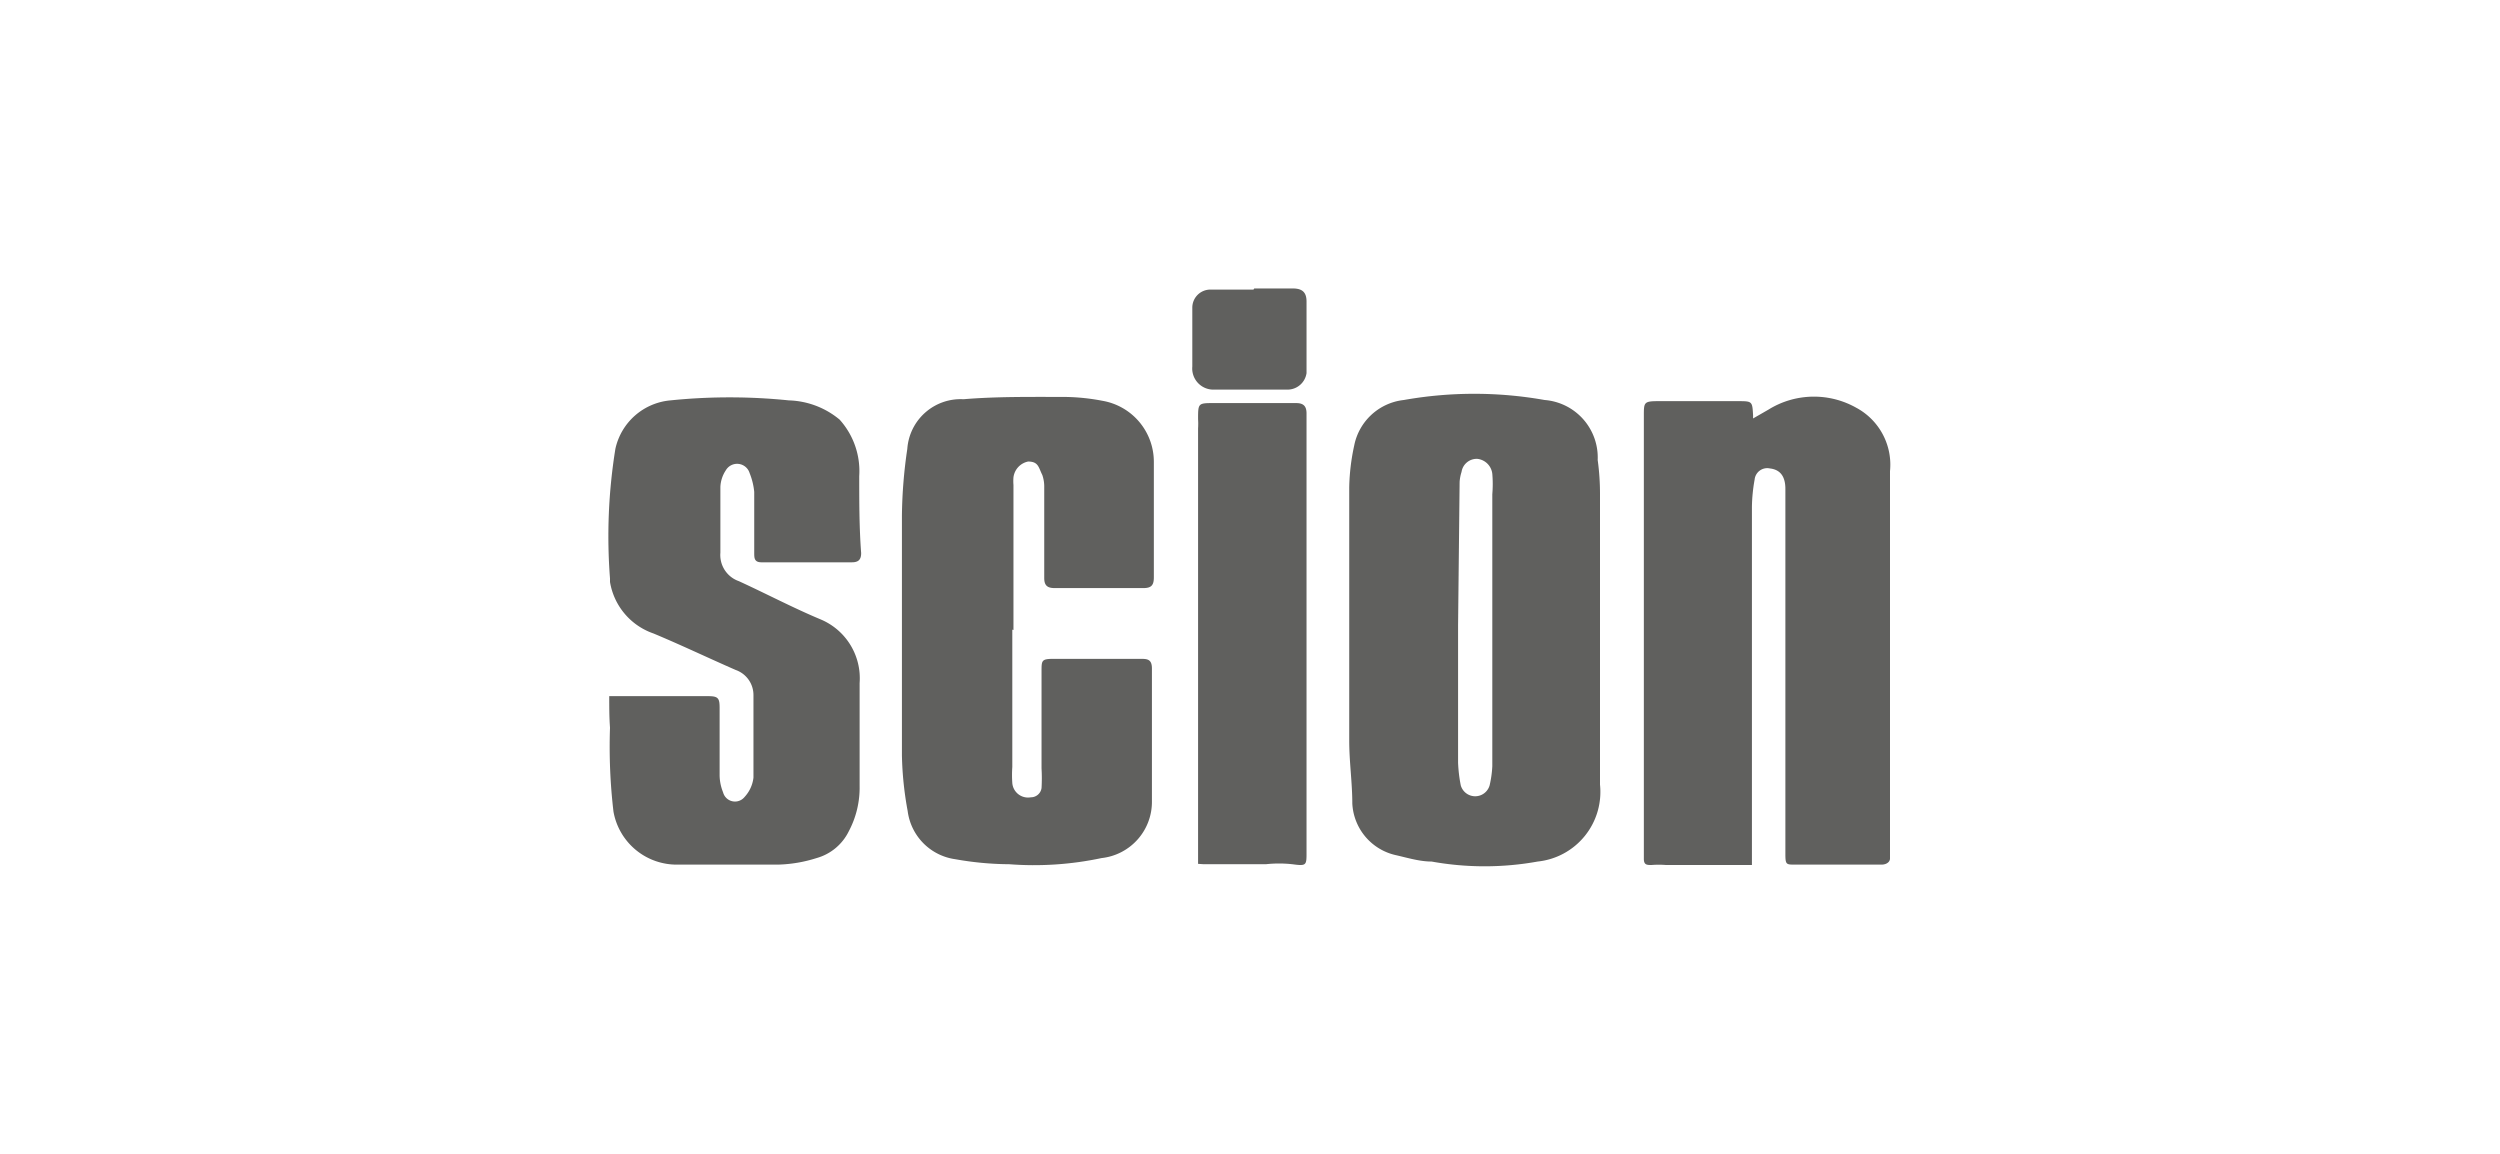 <svg viewBox="0 0 65 30" xmlns="http://www.w3.org/2000/svg"><path style="fill:#1d1d1b;opacity:0.7" d="M41.6,16.4c0,1.34,0,2.68,0,4a1.82,1.82,0,0,1-1.62,2,7.76,7.76,0,0,1-2.76,0c-.3,0-.6-.09-.9-.16a1.45,1.45,0,0,1-1.16-1.35c0-.54-.08-1.08-.08-1.63q0-3.3,0-6.6a5.59,5.59,0,0,1,.13-1.08,1.48,1.48,0,0,1,1.29-1.18,10.46,10.46,0,0,1,3.66,0,1.5,1.5,0,0,1,1.38,1.56,6.4,6.4,0,0,1,.06.88V16.4Zm-3.69-.14h0v3.57a3.81,3.81,0,0,0,.07.59.39.39,0,0,0,.75,0,2.74,2.74,0,0,0,.07-.5q0-3.53,0-7.07a3.15,3.15,0,0,0,0-.53.44.44,0,0,0-.39-.39.4.4,0,0,0-.41.34,1.09,1.09,0,0,0-.05.26Z"></path><path style="fill:#1d1d1b;opacity:0.7" d="M45.56,22.49c-.2,0-.36,0-.52,0-.58,0-1.15,0-1.73,0a2.33,2.33,0,0,0-.37,0c-.12,0-.2,0-.2-.16s0-.18,0-.27V10.81c0-.35,0-.38.38-.38h2.06c.38,0,.38,0,.4.37l0,.08.4-.23a2.24,2.24,0,0,1,2.28-.05,1.68,1.68,0,0,1,.88,1.65q0,3.75,0,7.49v2.31c0,.09,0,.18,0,.27s-.09.16-.22.16c-.75,0-1.5,0-2.25,0-.23,0-.25,0-.25-.28V12.71c0-.33-.14-.5-.4-.53a.33.33,0,0,0-.4.29,4.28,4.28,0,0,0-.07.72v9.3Z"></path><path style="fill:#1d1d1b;opacity:0.7" d="M26.32,16.37c0,1.19,0,2.38,0,3.57a3,3,0,0,0,0,.42.41.41,0,0,0,.48.37.28.28,0,0,0,.28-.24,4.38,4.38,0,0,0,0-.51c0-.84,0-1.68,0-2.53,0-.28,0-.32.32-.32h2.24c.18,0,.31,0,.31.25,0,1.15,0,2.29,0,3.44a1.47,1.47,0,0,1-1.31,1.49,8.45,8.45,0,0,1-2.4.16,8.19,8.19,0,0,1-1.4-.13,1.45,1.45,0,0,1-1.24-1.25,8.8,8.8,0,0,1-.15-1.45c0-2.08,0-4.15,0-6.23a12.63,12.63,0,0,1,.14-1.74,1.39,1.39,0,0,1,1.46-1.29c.84-.07,1.69-.06,2.54-.06a5.46,5.46,0,0,1,1.07.1A1.61,1.61,0,0,1,30,12c0,.53,0,1.06,0,1.6s0,.94,0,1.41c0,.2-.06.28-.27.28H27.42c-.19,0-.27-.07-.27-.26,0-.8,0-1.6,0-2.4a.92.92,0,0,0-.05-.28C27,12.15,27,12,26.73,12a.48.48,0,0,0-.38.41,1.27,1.27,0,0,0,0,.2v3.77Z"></path><path style="fill:#1d1d1b;opacity:0.7" d="M15.84,18.1l.33,0h2.24c.26,0,.3.05.3.3,0,.59,0,1.18,0,1.77a1.22,1.22,0,0,0,.09.43.32.32,0,0,0,.56.12.89.89,0,0,0,.23-.5c0-.72,0-1.44,0-2.15a.69.69,0,0,0-.46-.65c-.71-.31-1.42-.65-2.14-.95a1.71,1.71,0,0,1-1.13-1.34s0-.06,0-.09A14.28,14.28,0,0,1,16,11.67a1.61,1.61,0,0,1,1.43-1.26,15.1,15.1,0,0,1,3.08,0,2.16,2.16,0,0,1,1.32.5,2,2,0,0,1,.51,1.47c0,.67,0,1.34.05,2,0,.17-.07.24-.24.24H19.8c-.18,0-.19-.1-.19-.23,0-.53,0-1.07,0-1.6a1.76,1.76,0,0,0-.12-.49.34.34,0,0,0-.62-.07.84.84,0,0,0-.14.43c0,.57,0,1.14,0,1.71a.72.72,0,0,0,.48.74c.72.33,1.42.7,2.14,1a1.66,1.66,0,0,1,1,1.65c0,.89,0,1.78,0,2.68a2.41,2.41,0,0,1-.28,1.17,1.33,1.33,0,0,1-.84.7,3.57,3.57,0,0,1-1,.17c-.87,0-1.73,0-2.6,0a1.67,1.67,0,0,1-1.68-1.38,14.46,14.46,0,0,1-.09-2.18C15.84,18.64,15.84,18.38,15.84,18.1Z"></path><path style="fill:#1d1d1b;opacity:0.7" d="M31.15,22.46V11.14a1.93,1.93,0,0,0,0-.24c0-.41,0-.42.39-.42H33.7c.19,0,.27.08.27.27,0,2.17,0,4.34,0,6.51v4.9c0,.34,0,.36-.37.31a3.17,3.17,0,0,0-.69,0l-1.61,0Z"></path><path style="fill:#1d1d1b;opacity:0.7" d="M32.61,7.5h1c.24,0,.36.09.36.34,0,.62,0,1.24,0,1.86a.5.5,0,0,1-.49.43c-.65,0-1.3,0-1.95,0A.55.55,0,0,1,31,9.53C31,9,31,8.5,31,8a.47.47,0,0,1,.5-.47h1.09Z"></path></svg>